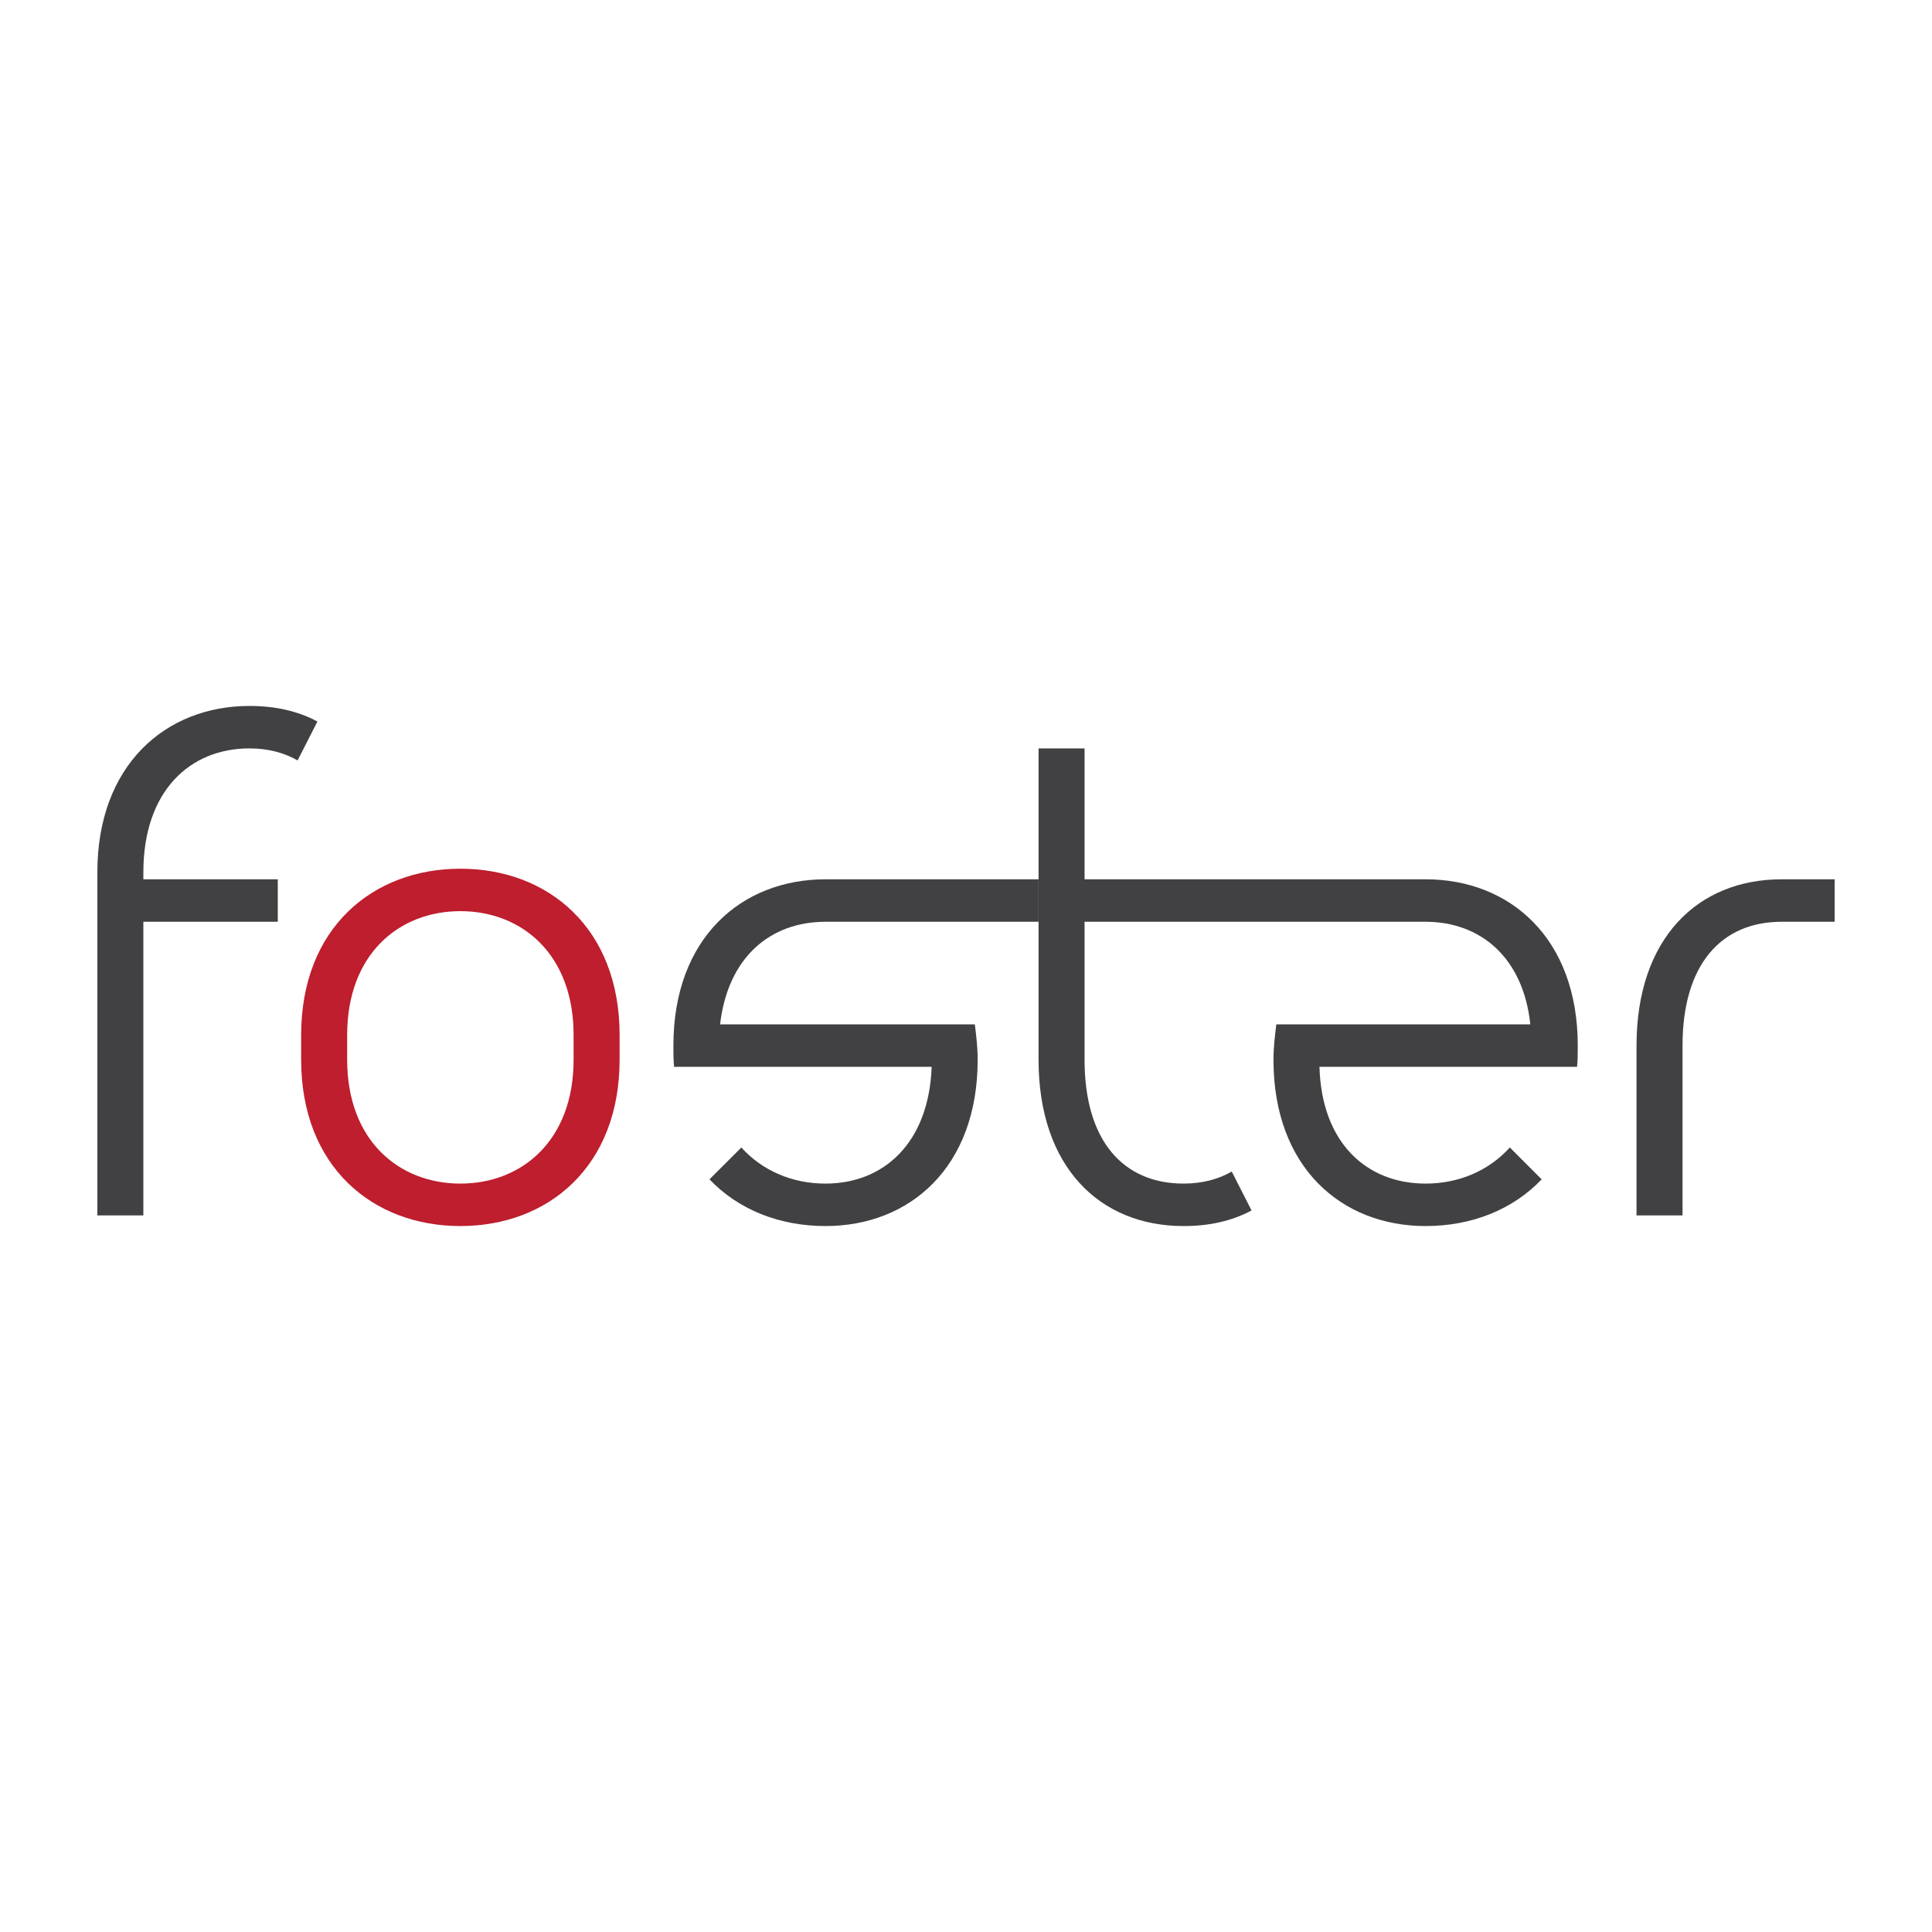 <?xml version="1.0" encoding="utf-8"?>
<!-- Generator: Adobe Illustrator 16.0.4, SVG Export Plug-In . SVG Version: 6.00 Build 0)  -->
<!DOCTYPE svg PUBLIC "-//W3C//DTD SVG 1.1//EN" "http://www.w3.org/Graphics/SVG/1.1/DTD/svg11.dtd">
<svg version="1.1" id="Layer_1" xmlns="http://www.w3.org/2000/svg" xmlns:xlink="http://www.w3.org/1999/xlink" x="0px" y="0px"
	 width="300px" height="300px" viewBox="0 0 300 300" enable-background="new 0 0 300 300" xml:space="preserve">
<g id="New_Symbol_2">
	<g id="logotype-1_2_">
		<g>
			<path fill="#414042" d="M22.26,136.538h20.875v6.594H22.26v45.597h-7.143v-53.287c0-16.593,10.547-25.822,23.624-25.822
				c3.955,0,7.47,0.77,10.548,2.417l-3.078,6.043c-2.088-1.209-4.614-1.869-7.47-1.869c-9.338,0-16.48,6.702-16.48,19.229V136.538z"
				/>
			<path fill="#BE1E2D" d="M46.764,160.711c0-16.59,11.096-25.818,24.724-25.818c13.625,0,24.723,9.229,24.723,25.818v3.846
				c0,16.594-11.098,25.824-24.723,25.824c-13.627,0-24.724-9.23-24.724-25.824V160.711z M53.907,164.557
				c0,12.525,8.02,19.23,17.581,19.23c9.56,0,17.58-6.705,17.58-19.23v-3.846c0-12.524-8.02-19.227-17.58-19.227
				c-9.561,0-17.581,6.702-17.581,19.227V164.557z"/>
			<g>
				<path fill="#414042" d="M144.668,165.658h-39.995c-0.108-0.99-0.108-2.088-0.108-3.297c0-16.701,10.548-25.823,23.622-25.823
					h33.082v6.594h-33.082c-8.569,0-15.162,5.494-16.372,15.933h39.559c0.217,1.758,0.438,3.623,0.438,5.492
					c0,16.701-10.547,25.824-23.625,25.824c-7.143,0-13.514-2.529-18.019-7.254l4.947-4.943c3.294,3.625,7.91,5.604,13.073,5.604
					C137.198,183.787,144.23,177.523,144.668,165.658z"/>
				<path fill="#414042" d="M168.41,143.132v21.425c0,12.637,6.041,19.23,15.381,19.23c2.857,0,5.385-0.66,7.475-1.867l3.074,6.041
					c-3.074,1.648-6.592,2.42-10.549,2.42c-13.072,0-22.523-9.23-22.523-25.824v-48.345h7.143v20.326h52.957
					c13.078,0,23.625,9.122,23.625,25.823c0,1.209,0,2.307-0.109,3.297h-39.998c0.332,11.865,7.365,18.129,16.482,18.129
					c5.164,0,9.779-1.979,13.078-5.604l4.943,4.943c-4.504,4.725-10.877,7.254-18.02,7.254c-13.076,0-23.625-9.123-23.625-25.824
					c0-1.869,0.223-3.734,0.441-5.492h39.443c-1.098-10.438-7.797-15.933-16.26-15.933H168.41z"/>
			</g>
			<path fill="#414042" d="M284.883,136.538v6.594h-8.238c-9.34,0-15.383,6.593-15.383,19.229v26.367h-7.143v-26.367
				c0-16.593,9.449-25.823,22.525-25.823H284.883z"/>
		</g>
	</g>
</g>
</svg>
